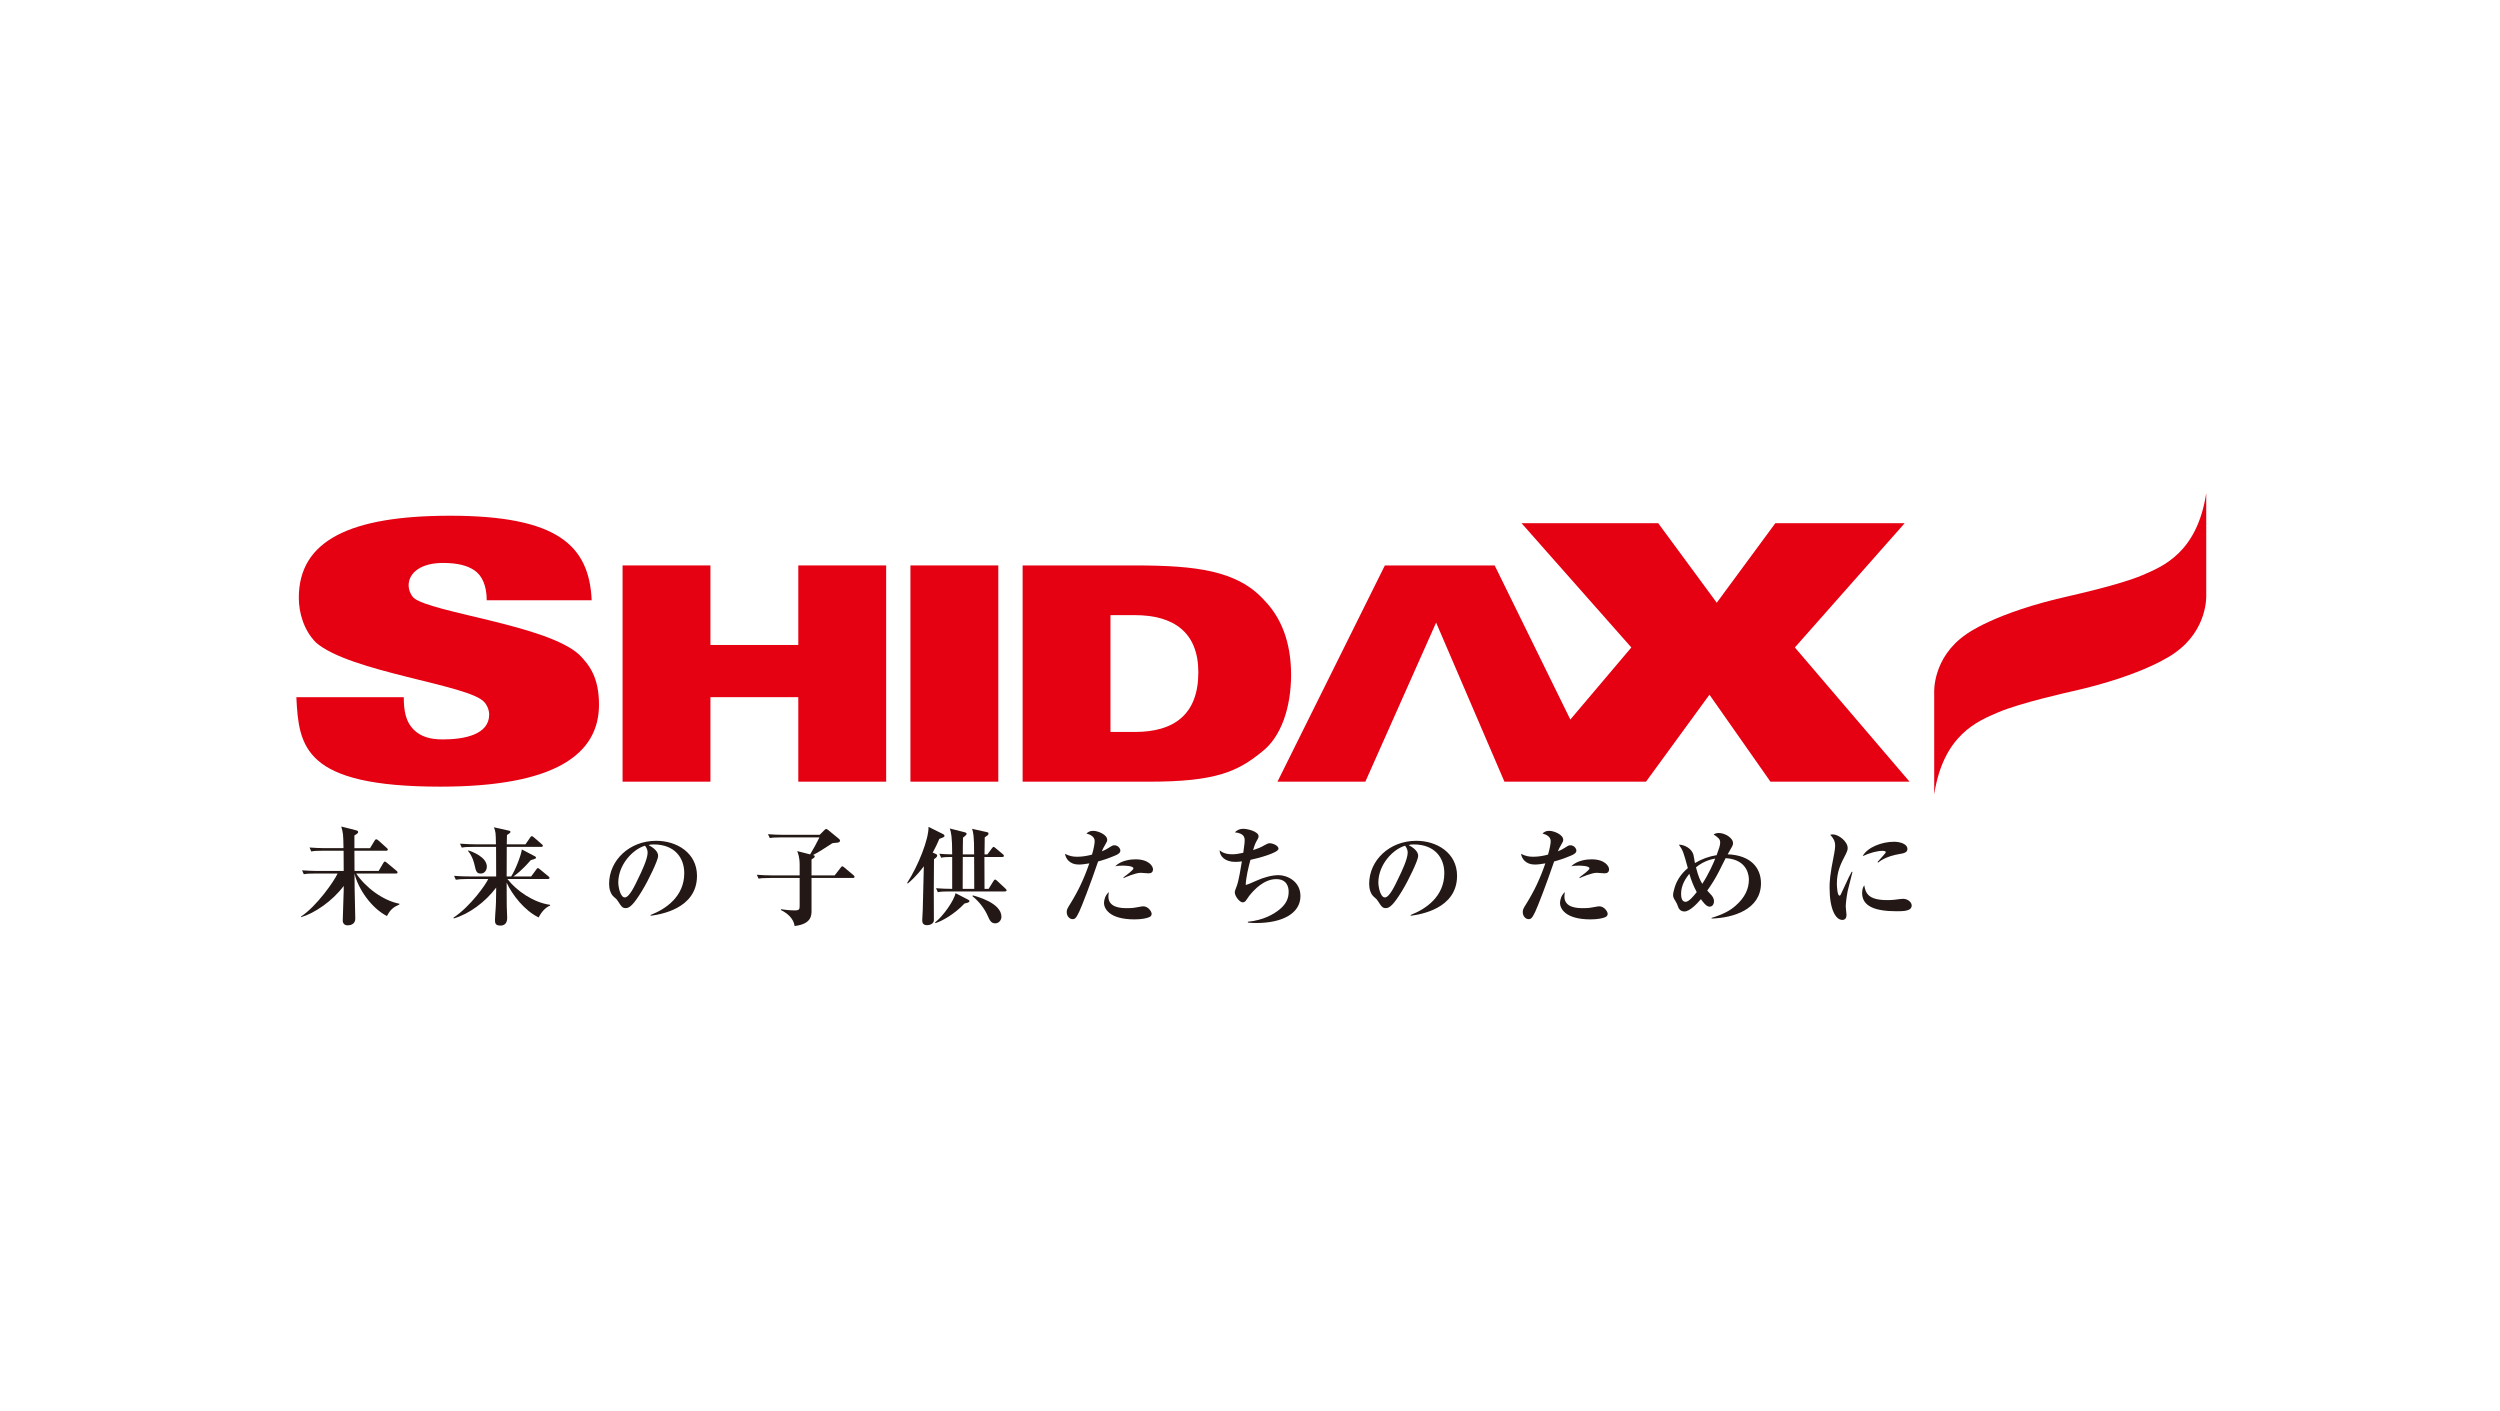 <?xml version="1.0" encoding="UTF-8"?>
<svg id="_レイヤー_1" data-name="レイヤー_1" xmlns="http://www.w3.org/2000/svg" width="87.489mm" height="49.389mm" version="1.1" viewBox="0 0 248 140">
  <!-- Generator: Adobe Illustrator 29.7.1, SVG Export Plug-In . SVG Version: 2.1.1 Build 8)  -->
  <defs>
    <style>
      .st0 {
        fill: #231815;
      }

      .st1 {
        fill: #e50012;
      }
    </style>
  </defs>
  <path class="st1" d="M205.364,68.625s-4.93,1.088-7.14,2.037c-1.986.853-5.441,2.186-6.351,8.146h0v-10.102s-.202-3.435,3.136-5.759c0,0,2.792-2.166,10.354-3.842l.004-.003s4.93-1.088,7.14-2.037c1.986-.853,5.441-2.186,6.351-8.146h0v10.102s.202,3.435-3.136,5.759c0,0-2.792,2.166-10.354,3.842l-.004.004Z"/>
  <g>
    <path class="st1" d="M40.053,69.159c0,1.48.242,2.466.968,3.205.727.739,1.695.986,2.905.986,2.179,0,4.6-.493,4.6-2.465,0-.494-.242-.987-.484-1.233-1.453-1.727-13.316-2.959-16.706-5.918-1.21-1.232-1.694-2.959-1.694-4.438,0-5.672,5.084-8.136,15.01-8.136,10.653,0,13.801,2.958,14.042,8.383h-10.411c0-1.48-.485-2.465-1.21-2.959-.727-.494-1.695-.74-3.148-.74-2.179,0-3.389.987-3.389,2.219,0,.493.242.986.484,1.233,1.695,1.479,13.316,2.712,16.463,5.671.969.986,1.937,2.219,1.937,4.931,0,4.932-4.358,8.137-15.737,8.137-13.557,0-14.041-3.945-14.284-8.876h10.653Z"/>
    <polygon class="st1" points="61.759 56.091 70.475 56.091 70.475 63.981 79.191 63.981 79.191 56.091 87.907 56.091 87.907 77.542 79.191 77.542 79.191 69.159 70.475 69.159 70.475 77.542 61.759 77.542 61.759 56.091 61.759 56.091"/>
    <polygon class="st1" points="90.315 56.091 99.031 56.091 99.031 77.542 90.315 77.542 90.315 56.091 90.315 56.091"/>
    <path class="st1" d="M101.444,77.542h12.589c6.537,0,8.716-.986,11.137-2.957,1.936-1.481,2.905-4.439,2.905-7.644s-.969-5.671-2.663-7.397c-2.663-2.959-6.779-3.452-12.832-3.452h-11.136v21.451h0ZM110.159,61.022h2.421c3.874,0,6.295,1.726,6.295,5.671,0,4.192-2.421,5.917-6.295,5.917h-2.421v-11.589h0Z"/>
    <polygon class="st1" points="178.05 64.228 188.945 51.899 176.114 51.899 170.302 59.79 164.492 51.899 150.934 51.899 161.829 64.228 155.777 71.378 148.271 56.091 137.379 56.091 126.726 77.542 135.442 77.542 142.463 61.762 149.24 77.542 163.282 77.542 169.577 68.913 175.629 77.542 189.428 77.542 178.05 64.228 178.05 64.228"/>
  </g>
  <g>
    <path class="st0" d="M37.559,86.402l.467-.797c.053-.096.096-.138.159-.138.042,0,.085.021.191.117l.956.796c.053.042.106.096.106.159,0,.096-.096.117-.159.117h-3.94c.924,1.381,2.645,2.677,4.28,2.995v.074c-.605.266-.913.521-1.232,1.147-1.519-.765-2.857-2.677-3.218-4.217,0,.244.011,1.445.011,1.487.064,2.687.064,2.868.064,2.995,0,.552-.489.658-.744.658-.308,0-.499-.17-.499-.478,0-.085.096-2.91.096-3.048v-.383c-1.126,1.508-2.889,2.708-4.238,3.102v-.064c1.572-1.041,3.292-3.516,3.632-4.27h-2.209c-.648,0-.882.021-1.147.064l-.17-.382c.446.032,1.041.064,1.508.064h2.623c0-.956,0-1.062-.011-2.007h-2.06c-.648,0-.882.021-1.147.074l-.17-.393c.457.032,1.051.064,1.508.064h1.859c-.021-1.359-.032-1.508-.223-2.145l1.476.372c.053.011.202.053.202.17,0,.138-.223.255-.372.34v1.264h1.551l.457-.754c.042-.074.096-.128.159-.128s.149.053.202.106l.839.754c.053.043.106.096.106.159,0,.096-.085.117-.159.117h-3.155c0,.658.011,1.349.011,2.007h2.39Z"/>
    <path class="st0" d="M53.435,91.011c-1.423-.69-2.623-2.252-3.176-3.452,0,1.147,0,1.529.011,2.315,0,.191.043,1.02.043,1.179,0,.616-.351.765-.669.765-.542,0-.542-.287-.542-.605,0-.17.021-.404.032-.595.064-.722.085-1.498.085-2.305v-.266c-1.083,1.455-2.719,2.634-4.195,3.059l-.053-.064c1.742-1.158,3.261-3.367,3.463-3.845h-2.071c-.648,0-.882.032-1.147.074l-.17-.393c.637.064,1.391.064,1.508.064h2.666c0-1.657,0-1.838-.011-2.932h-2.252c-.658,0-.881.021-1.147.074l-.181-.393c.648.053,1.402.064,1.519.064h2.05c-.021-1.126-.021-1.243-.202-1.689l1.466.329c.053.011.18.042.18.128,0,.095-.223.233-.35.308-.011.127-.011.754-.021.924h1.859l.467-.68c.074-.117.117-.128.159-.128.064,0,.149.074.191.106l.797.69c.064.053.106.085.106.149,0,.106-.096.117-.17.117h-3.409c-.011.977-.011,1.954-.011,2.932h.446c.382-.552.988-2.082,1.062-2.677l1.275.669c.074.042.127.074.127.127,0,.117-.053.128-.52.266-.913,1.052-1.508,1.476-1.721,1.615h1.763l.51-.691c.032-.042.096-.138.159-.138.043,0,.085.032.191.117l.85.701c.064.053.106.085.106.159,0,.096-.085.106-.159.106h-4.015c.913,1.19,2.623,2.347,4.227,2.56l.021.075c-.478.18-.882.648-1.147,1.179ZM47.689,86.656c-.425,0-.478-.255-.616-.86-.042-.18-.191-.839-.648-1.391l.053-.042c.372.127,1.816.648,1.816,1.614,0,.329-.212.68-.605.68Z"/>
    <path class="st0" d="M64.553,90.841l-.021-.074c1.561-.605,3.346-1.859,3.346-4.153,0-1.54-.967-2.847-3.027-2.847-.297,0-.382.021-.51.064.945.499.945.956.945,1.094,0,.382-.924,2.347-1.614,3.473-.818,1.338-1.221,1.689-1.593,1.689-.34,0-.436-.159-.765-.669-.138-.212-.149-.223-.414-.446-.329-.276-.478-.786-.478-1.285,0-2.347,2.018-4.28,4.673-4.28,2.05,0,4.047,1.2,4.047,3.473,0,3.314-3.739,3.845-4.588,3.962ZM63.979,83.895c-1.221.361-2.645,1.89-2.645,3.654,0,.436.202,1.476.648,1.476.436,0,.956-1.083,1.391-2.007.255-.521.871-1.806.871-2.432,0-.361-.18-.595-.265-.69Z"/>
    <path class="st0" d="M84.614,87.092h-4.11v3.218c0,.499,0,1.349-1.678,1.551-.096-.744-.733-1.285-1.359-1.582l.011-.085c.212.032.796.117,1.338.117.478,0,.51-.106.51-.467v-2.751h-2.921c-.743,0-.945.032-1.158.064l-.17-.382c.499.042,1.009.063,1.519.063h2.73v-1.041c0-.775-.159-1.147-.244-1.37l1.285.329c.329-.552.605-1.052.924-1.689h-3.781c-.744,0-.945.032-1.147.064l-.181-.382c.51.042,1.009.064,1.519.064h3.611l.446-.446c.096-.096.149-.138.202-.138.043,0,.106.042.191.106l1.041.85c.042.032.138.117.138.202,0,.149-.128.202-.361.212-.34.021-.382.032-.478.096-.605.393-1.264.839-1.848,1.126.117.021.18.053.18.138,0,.096-.138.191-.319.297v1.582h2.294l.595-.765c.074-.096.106-.138.159-.138s.117.042.202.117l.913.765c.053.042.106.106.106.159,0,.095-.085.117-.159.117Z"/>
    <path class="st0" d="M93.183,83.215c-.149.35-.319.744-.658,1.359l.308.138c.085.042.138.074.138.149,0,.138-.106.223-.319.372,0,.51-.021,2.857-.021,3.197,0,.457.011,2.815.011,2.857,0,.276-.297.489-.669.489s-.489-.181-.489-.489c0-.159.043-.882.053-1.03.032-.998.042-1.306.106-4.323-.765,1.02-1.328,1.487-1.593,1.71l-.064-.053c1.115-1.721,2.156-4.376,2.124-5.566l1.413.701c.043.021.17.085.17.181,0,.117-.053.138-.51.308ZM95.689,89.62c-1.02,1.073-2.199,1.731-2.889,1.954l-.042-.074c.775-.584,1.901-2.177,2.029-2.9l1.275.659c.064.032.106.074.106.138,0,.138-.308.191-.478.223ZM99.693,88.43h-5.512c-.648,0-.882.021-1.147.074l-.181-.393c.542.042,1.115.064,1.604.064v-3.165c-.574,0-.818.021-1.094.074l-.181-.393c.436.043.584.043,1.275.064,0-1.806-.106-2.156-.234-2.57l1.466.372c.106.032.202.053.202.17,0,.085-.212.255-.361.372-.021.255-.011,1.423-.021,1.657h1.126c0-1.901-.085-2.145-.202-2.538l1.466.329c.117.021.159.064.159.149,0,.117-.032.138-.372.371-.011.138-.021,1.455-.021,1.689h.287l.446-.605c.074-.095.117-.138.17-.138.043,0,.085.021.191.117l.722.605c.053.042.106.095.106.159,0,.106-.085.117-.159.117h-1.774c0,.499.011,2.708.011,3.165h.404l.489-.786c.032-.053.096-.138.159-.138s.138.074.191.117l.839.786c.074.064.106.106.106.159,0,.096-.096.117-.159.117ZM96.635,85.01h-1.126c0,.574-.011,1.359-.011,3.165h1.147c0-.457-.011-2.666-.011-3.165ZM98.727,91.595c-.414,0-.552-.308-.733-.722-.34-.765-.871-1.444-1.529-1.975l.042-.074c.404.106,2.836.754,2.836,2.124,0,.319-.244.648-.616.648Z"/>
    <path class="st0" d="M110.642,84.861c-.754.319-1.232.467-1.71.595-.754,2.22-1.625,4.471-1.88,5.002-.329.712-.478.722-.658.722-.255,0-.574-.255-.574-.701,0-.244.032-.308.372-.86.765-1.232,1.328-2.411,1.869-3.972-.414.064-.722.117-1.041.117-.935,0-1.306-.616-1.37-1.062.488.244.828.287,1.221.287.478,0,.988-.085,1.455-.212.181-.605.266-1.115.266-1.338,0-.457-.457-.658-.818-.754.159-.138.319-.266.669-.266.489,0,1.391.383,1.391.882,0,.149-.032.202-.191.478-.181.297-.244.446-.34.669.042-.011.361-.138.584-.287.436-.276.489-.308.669-.308.351,0,.584.319.584.531,0,.255-.308.393-.499.478ZM114.03,90.969c-.234.117-.754.234-1.487.234-2.602,0-3.027-1.158-3.027-1.625,0-.276.117-.786.489-1.083-.021.106-.053.234-.053.436,0,1.158,1.359,1.158,1.88,1.158.531,0,.743-.042,1.2-.128.191-.042.287-.053.393-.053.457,0,.818.499.818.744,0,.032,0,.223-.212.319ZM113.934,86.635c-.117,0-.669-.053-.775-.053-.52,0-1.529.446-1.689.52l-.032-.064c.287-.212.998-.722.998-.892,0-.276-.967-.276-1.062-.276-.372,0-.542.021-.744.064.584-.595,1.561-.69,2.007-.69,1.338,0,1.742.69,1.742.988,0,.287-.181.404-.446.404Z"/>
    <path class="st0" d="M124.627,91.563c-.372,0-.616-.021-.839-.042v-.085c1.572-.149,2.602-.775,3.144-1.221.691-.563.903-1.137.903-1.753,0-.446-.159-1.253-1.232-1.253-1.2,0-2.177,1.02-2.687,1.667-.064.075-.287.436-.351.499-.074.085-.18.138-.297.138-.297,0-.775-.616-.775-.977,0-.149.021-.202.202-.669.18-.478.404-1.806.499-2.422-.212.032-.393.053-.648.053-1.009,0-1.54-.531-1.561-1.147.202.159.51.393,1.275.393.35,0,.648-.064,1.073-.149.138-.988.138-1.083.138-1.211,0-.266-.021-.722-.977-.818.234-.234.499-.35.828-.35.436,0,1.529.265,1.529.743,0,.043,0,.128-.117.329-.202.35-.244.436-.425,1.041.414-.138.712-.234,1.158-.499.255-.149.351-.18.489-.18.329,0,.871.244.871.542,0,.404-2.05.956-2.783,1.104-.191.701-.457,1.795-.467,2.496.233-.064.34-.106,1.104-.446.659-.297,1.466-.531,2.156-.531.828,0,2.167.595,2.167,2.071,0,1.763-1.859,2.676-4.376,2.676Z"/>
    <path class="st0" d="M139.951,90.841l-.021-.074c1.561-.605,3.346-1.859,3.346-4.153,0-1.54-.967-2.847-3.027-2.847-.297,0-.383.021-.51.064.945.499.945.956.945,1.094,0,.382-.924,2.347-1.614,3.473-.818,1.338-1.221,1.689-1.593,1.689-.34,0-.436-.159-.765-.669-.138-.212-.149-.223-.414-.446-.329-.276-.478-.786-.478-1.285,0-2.347,2.018-4.28,4.673-4.28,2.05,0,4.047,1.2,4.047,3.473,0,3.314-3.739,3.845-4.588,3.962ZM139.378,83.895c-1.221.361-2.645,1.89-2.645,3.654,0,.436.202,1.476.648,1.476.436,0,.956-1.083,1.391-2.007.255-.521.871-1.806.871-2.432,0-.361-.181-.595-.266-.69Z"/>
    <path class="st0" d="M155.88,84.861c-.754.319-1.232.467-1.71.595-.754,2.22-1.625,4.471-1.88,5.002-.329.712-.478.722-.658.722-.255,0-.574-.255-.574-.701,0-.244.032-.308.372-.86.765-1.232,1.328-2.411,1.869-3.972-.414.064-.722.117-1.041.117-.935,0-1.306-.616-1.37-1.062.488.244.828.287,1.221.287.478,0,.988-.085,1.455-.212.18-.605.265-1.115.265-1.338,0-.457-.457-.658-.818-.754.159-.138.319-.266.669-.266.488,0,1.391.383,1.391.882,0,.149-.032.202-.191.478-.18.297-.244.446-.34.669.043-.011.361-.138.584-.287.435-.276.488-.308.669-.308.351,0,.584.319.584.531,0,.255-.308.393-.499.478ZM159.268,90.969c-.233.117-.754.234-1.487.234-2.602,0-3.027-1.158-3.027-1.625,0-.276.117-.786.488-1.083-.021.106-.053.234-.053.436,0,1.158,1.359,1.158,1.88,1.158.531,0,.744-.042,1.2-.128.191-.042.287-.053.393-.053.457,0,.818.499.818.744,0,.032,0,.223-.213.319ZM159.173,86.635c-.117,0-.669-.053-.775-.053-.52,0-1.529.446-1.689.52l-.032-.064c.287-.212.999-.722.999-.892,0-.276-.967-.276-1.062-.276-.372,0-.542.021-.744.064.584-.595,1.561-.69,2.008-.69,1.338,0,1.742.69,1.742.988,0,.287-.181.404-.446.404Z"/>
    <path class="st0" d="M169.792,91.117v-.063c1.19-.372,1.827-.722,2.369-1.2.956-.828,1.328-1.71,1.328-2.591,0-.266-.042-1.997-2.305-2.135-.095.18-.552,1.094-.658,1.307-.34.669-.733,1.306-1.168,1.912.053.053.308.329.361.393.096.096.308.351.308.659,0,.202-.085.542-.446.542-.319,0-.658-.478-.85-.744-.425.499-1.126,1.221-1.636,1.221-.404,0-.563-.297-.595-.382-.127-.351-.159-.425-.319-.691-.117-.18-.212-.329-.212-.563,0-.149.074-.499.159-.754.212-.68.616-1.338,1.306-1.912-.436-1.582-.478-1.752-.892-2.326.542,0,1.253.361,1.444.988.032.117.128.712.149.839.658-.393,1.402-.669,2.156-.786.212-.595.35-.956.35-1.232,0-.372-.17-.488-.658-.828.128-.064.255-.138.531-.138.574,0,1.402.467,1.402,1.009,0,.159-.053.287-.212.542-.128.223-.213.361-.319.563,2.337.096,3.303,1.381,3.303,2.868,0,2.602-2.74,3.441-4.896,3.505ZM167.582,86.678c-.34.425-.818,1.104-.818,1.986,0,.287.043.797.446.797.329,0,.807-.584,1.105-.967-.308-.552-.584-1.285-.733-1.816ZM168.241,86.04c.244.945.404,1.275.627,1.636.659-1.02,1.115-2.071,1.285-2.507-.998.159-1.667.669-1.912.871Z"/>
    <path class="st0" d="M183.289,88.388c-.138.733-.191,1.307-.191,1.54,0,.128.074.701.074.818,0,.234-.064.51-.414.51-.648,0-1.264-1.02-1.264-3.207,0-.499.011-1.2.457-3.367.053-.287.096-.595.096-.775,0-.34-.074-.648-.488-1.094.074-.021.138-.042.255-.042.574,0,1.476.701,1.476,1.359,0,.17-.053.34-.223.669-.457.882-.85,1.636-.85,2.878,0,.18.043,1.168.255,1.168.096,0,.096-.021.329-.531.605-1.338.754-1.593.892-1.837l.074.021c-.064.308-.425,1.615-.478,1.891ZM188.132,90.395c-2.145,0-3.409-.499-3.409-1.806,0-.478.149-.669.212-.765.128.765.383,1.466,2.273,1.466.51,0,.86-.043,1.296-.106.117-.011.234-.021.276-.021.478,0,.86.34.86.658,0,.574-.839.574-1.508.574ZM188.408,84.723c-1.306.213-1.954.722-2.092.839l-.064-.053c.117-.159.818-.871.818-.966,0-.138-.244-.138-.34-.138-.488,0-1.232.191-1.954.52.467-.871,1.901-1.423,3.112-1.423.552,0,1.328.191,1.328.722,0,.319-.308.425-.807.499Z"/>
  </g>
</svg>